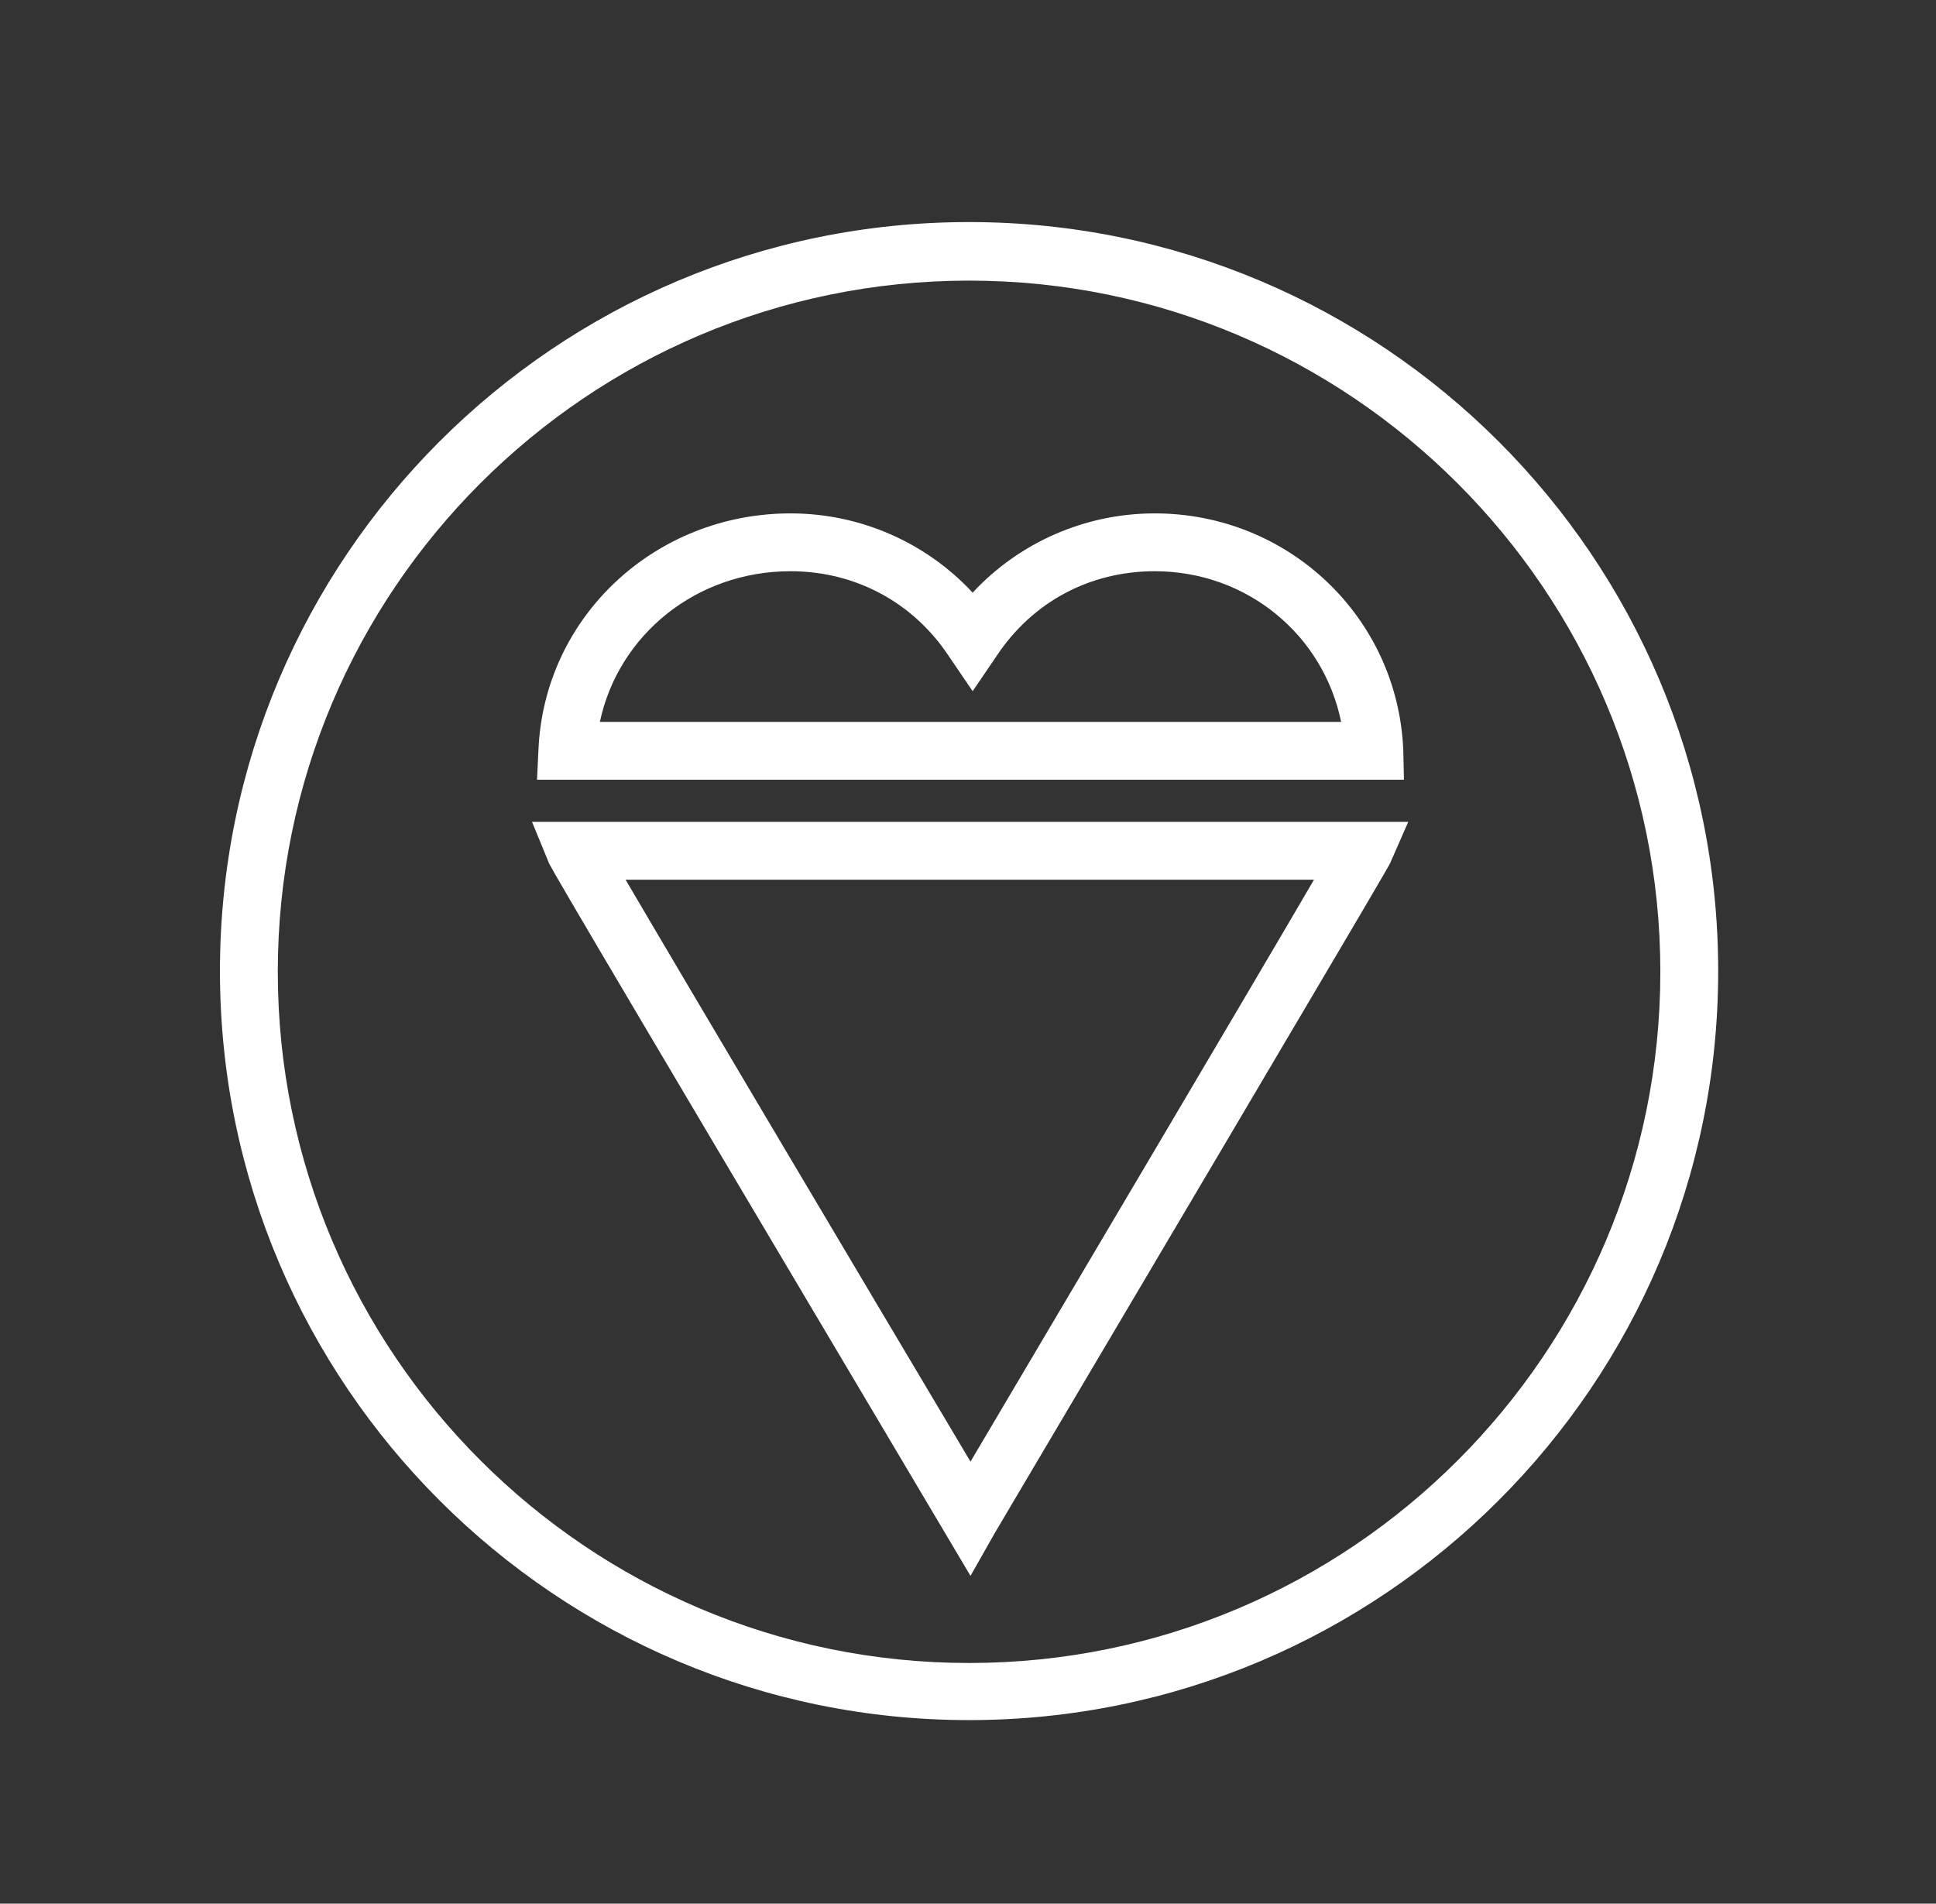 <?xml version="1.0" encoding="utf-8"?>
<!-- Generator: Adobe Illustrator 26.0.1, SVG Export Plug-In . SVG Version: 6.00 Build 0)  -->
<svg version="1.1" id="Layer_1" xmlns="http://www.w3.org/2000/svg" xmlns:xlink="http://www.w3.org/1999/xlink" x="0px" y="0px"
	 viewBox="0 0 271.1 266.6" style="enable-background:new 0 0 271.1 266.6;" xml:space="preserve">
<rect x="0" y="0" width="271.1" height="266.6" fill="#333333" stroke="none"/>
<style type="text/css">
	.st0{fill:#009293;}
	.st1{fill:#FFFFFF;}
	.st2{fill:#DCE0E0;}
	.st3{fill:#7A80BD;}
	.st4{opacity:0.1;enable-background:new    ;}
	.st5{opacity:0.2;enable-background:new    ;}
	.st6{fill:#555DA9;}
	.st7{fill:#4F58A6;}
	.st8{fill:none;}
	.st9{fill:url(#SVGID_1_);}
	.st10{fill:url(#SVGID_00000181087413850373342420000008584192367339735996_);}
	.st11{fill:url(#SVGID_00000158746814905552013090000010277197732629755555_);}
	.st12{fill:url(#SVGID_00000127725558019531777150000014839314393445596044_);}
	.st13{fill:url(#SVGID_00000061437997992350765540000016430460452371998113_);}
	.st14{fill:url(#SVGID_00000041256298615963811500000006261070611001643706_);}
	.st15{fill:url(#SVGID_00000127723868224763616890000013647826868603190443_);}
	.st16{fill:url(#SVGID_00000048470916819042772590000007942203361556193177_);}
	.st17{fill:url(#SVGID_00000142865357763548021880000001465562770979246526_);}
	.st18{fill:url(#SVGID_00000108295525351646282570000010609678041622055815_);}
	.st19{fill:url(#SVGID_00000062891077457001050370000008619656060236452519_);}
	.st20{fill:url(#SVGID_00000091710598008467313610000004305484465046664373_);}
	.st21{fill:url(#SVGID_00000087377002200272647800000003935869016199428736_);}
	.st22{fill:url(#SVGID_00000044869185514330272150000013872850496115335306_);}
	.st23{fill:url(#SVGID_00000178925039146423416720000002869879493786163621_);}
	.st24{fill:url(#SVGID_00000044856331469309115140000007552695380760821402_);}
	.st25{fill:url(#SVGID_00000143590206277000900250000006647990651035158163_);}
	.st26{fill:url(#SVGID_00000163762701991699744950000015904064730455275183_);}
	.st27{fill:url(#SVGID_00000088819624327860493820000013488556633895451781_);}
	.st28{fill:url(#SVGID_00000119117014928033368800000015941265245444676015_);}
	.st29{fill:url(#SVGID_00000080200449159480334630000010285684117720806069_);}
	.st30{fill:url(#SVGID_00000107549160063191392890000013967140304028148398_);}
	.st31{fill:url(#SVGID_00000037667311343287957710000000590089183314344320_);}
	.st32{fill:url(#SVGID_00000169521301329791208760000003837240287843312059_);}
	.st33{fill:url(#SVGID_00000150798022330852656960000000484918878023501247_);}
	.st34{fill:url(#SVGID_00000094601407776977412650000004821080783781729166_);}
	.st35{fill:url(#SVGID_00000122706434993755635740000003928579171759209378_);}
	.st36{fill:url(#SVGID_00000036964461131971976460000010745011940389791620_);}
	.st37{fill:url(#SVGID_00000173154287157955161990000001032689808468746114_);}
	.st38{fill:url(#SVGID_00000131368308695746343510000009768127872764729761_);}
	.st39{fill:url(#SVGID_00000170271618544079746410000013122549029706688945_);}
	.st40{fill:url(#SVGID_00000000914048198619867010000003773859557166910368_);}
	.st41{fill:url(#SVGID_00000006678930753444880040000001106383575267900077_);}
	.st42{fill:url(#SVGID_00000122685471096696296410000008716143564624055217_);}
	.st43{fill:url(#SVGID_00000011000051307865979410000013501960159833607042_);}
</style>
<g>
	<path class="st1" d="M135.7,240.9c-57.8,0-104.9-47-104.9-104.9s47-104.9,104.9-104.9s104.9,47,104.9,104.9
		S193.5,240.9,135.7,240.9z M135.7,39.3c-53.4,0-96.8,43.4-96.8,96.8s43.4,96.8,96.8,96.8s96.8-43.4,96.8-96.8S189,39.3,135.7,39.3z
		"/>
</g>
<g>
	<path class="st1" d="M135.9,220.7l-3.5-5.9c-55.1-92.8-55.5-93.7-55.6-94.1l-2.3-5.6h122.7l-2.5,5.7c-0.1,0.3-0.5,1.1-55.4,93.9
		L135.9,220.7z M87.6,123.2c9.2,15.7,34.5,58.3,48.3,81.5c15.6-26.4,39.3-66.4,48.1-81.5H87.6z"/>
</g>
<g>
	<path class="st1" d="M196.6,109.2H75.2l0.2-4.2c0.8-18.6,16.3-33.1,35.3-33.1c9.8,0,19,4.1,25.5,11.1c6.5-7,15.7-11.1,25.5-11.1
		c18.7,0,34,14.5,34.8,33.1L196.6,109.2z M84,101.1h103.8C185.3,88.9,174.6,80,161.7,80c-9.1,0-17.1,4.3-22.1,11.8l-3.4,5l-3.4-5
		c-5-7.5-13.1-11.8-22.1-11.8C97.5,80,86.6,88.9,84,101.1z"/>
</g>
</svg>
